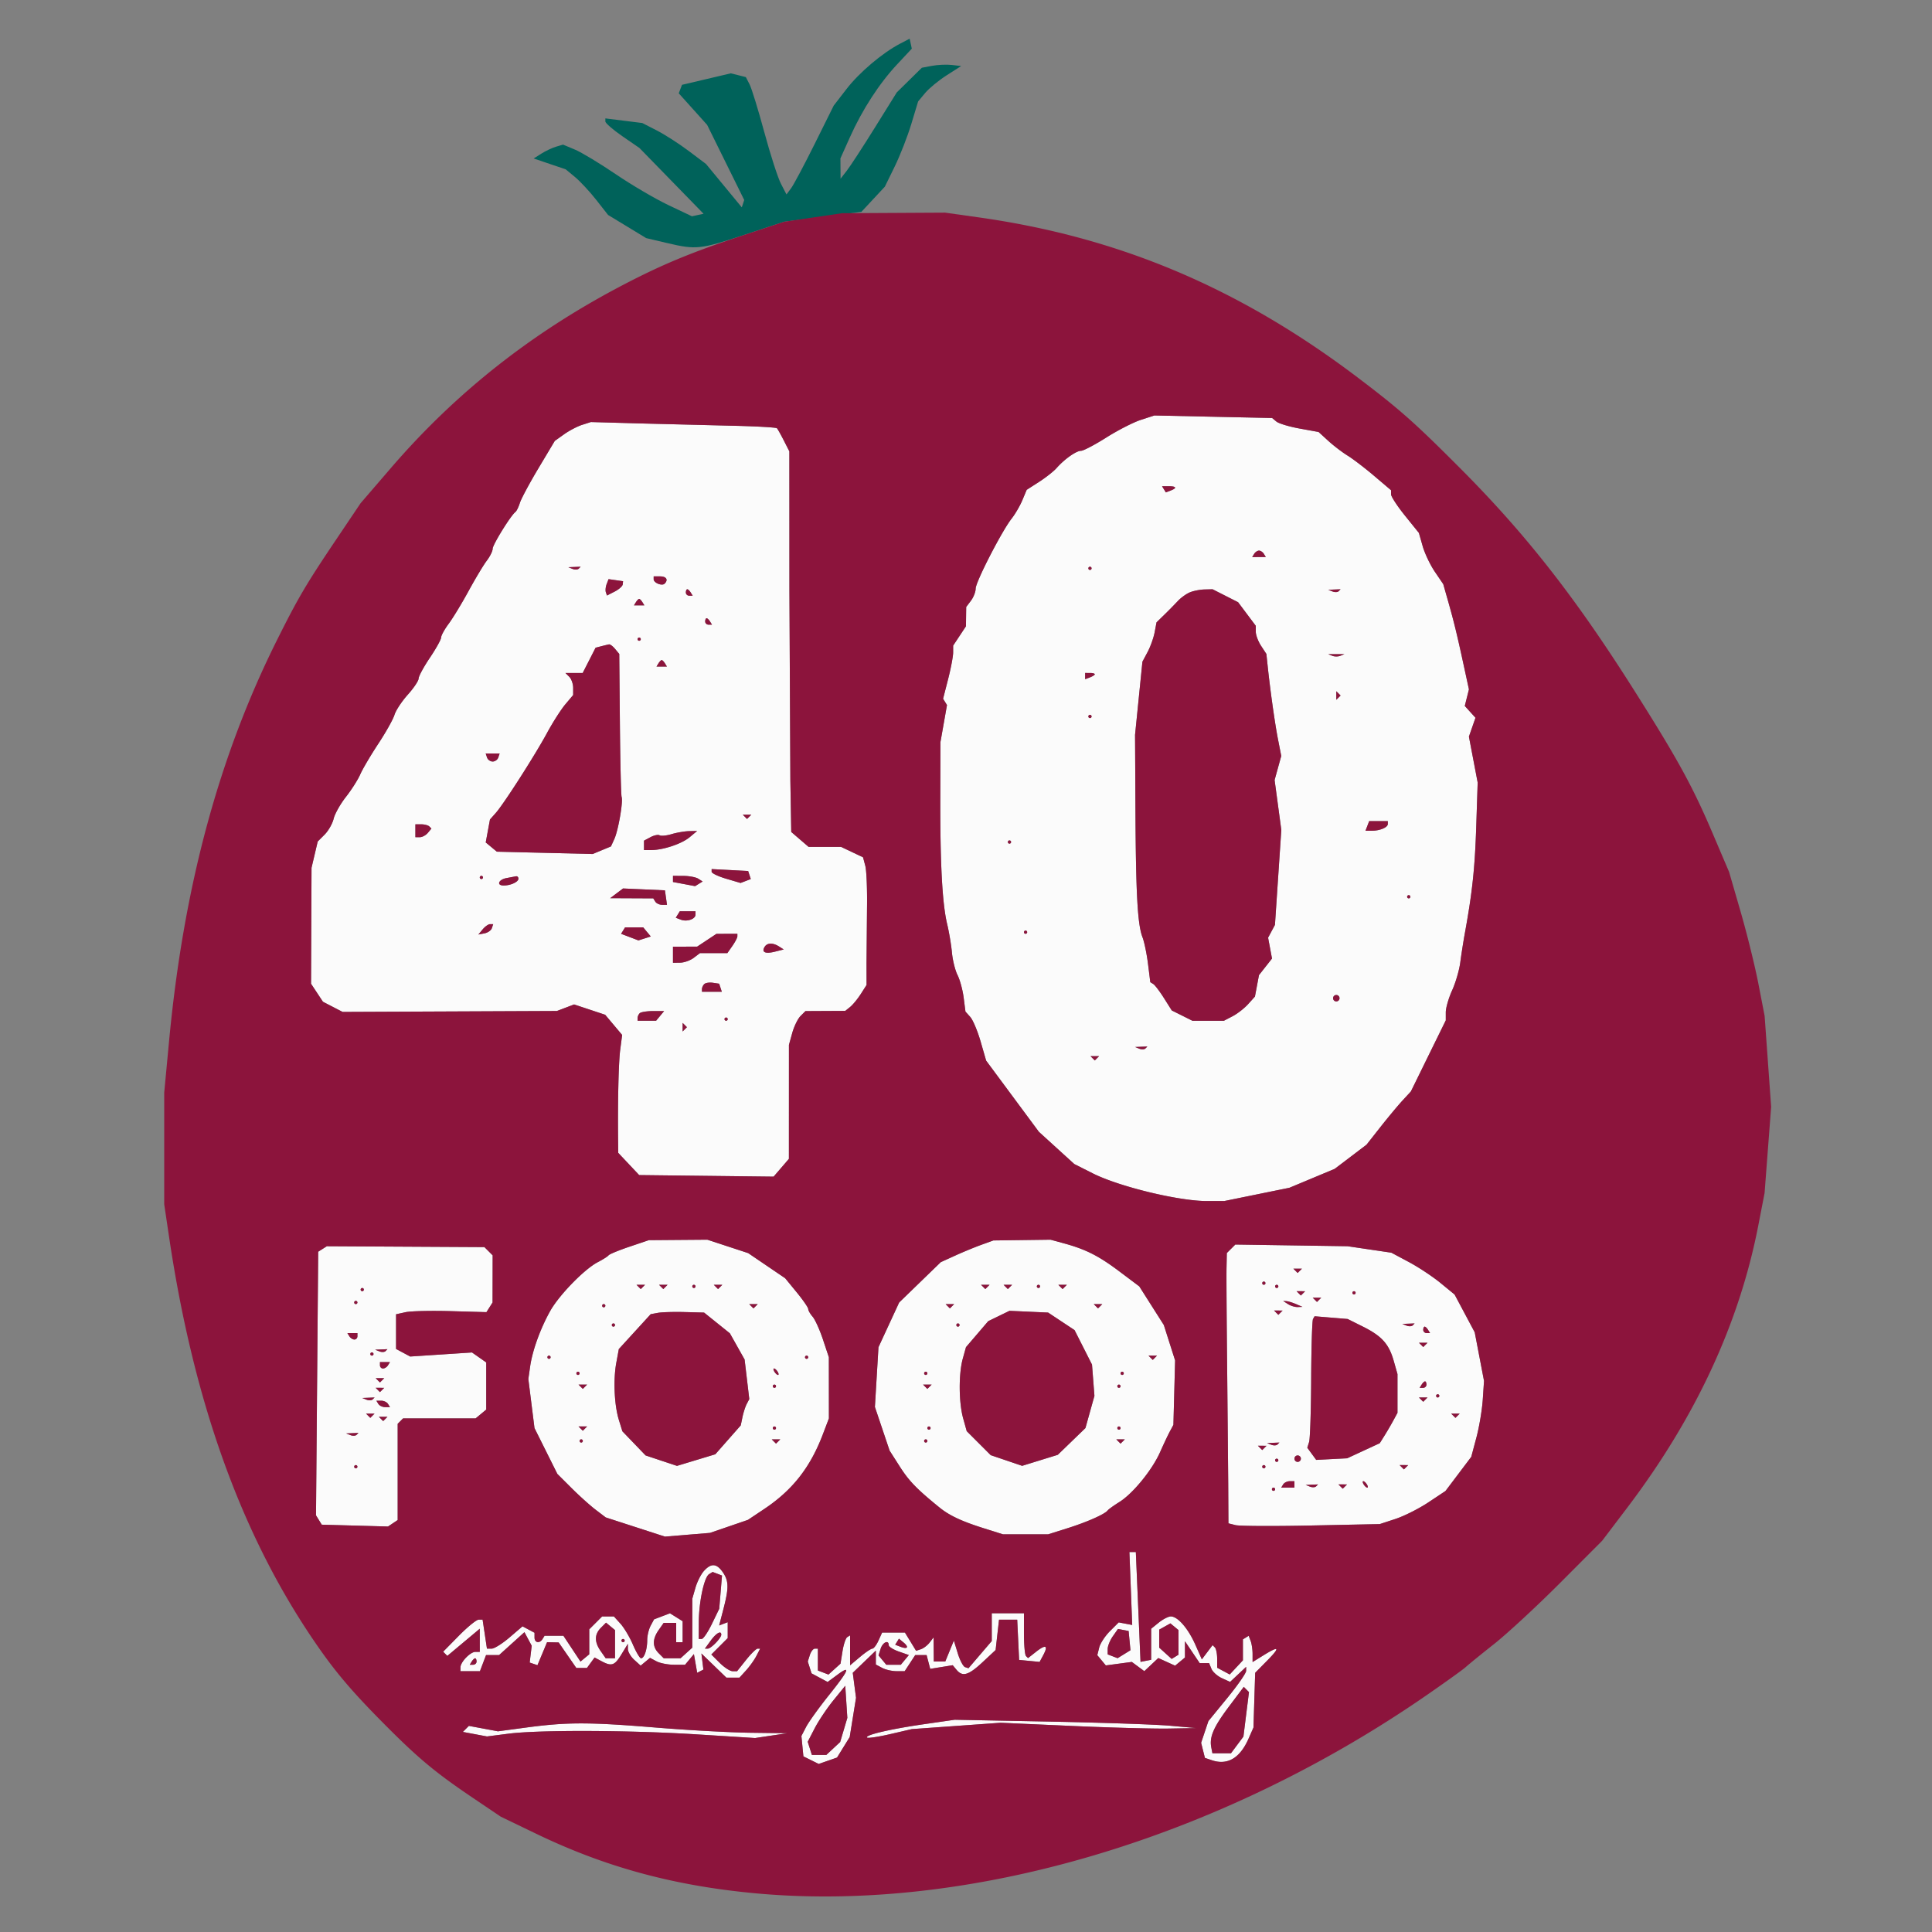 <svg xmlns="http://www.w3.org/2000/svg" width="600" height="600" fill-rule="evenodd" xmlns:v="https://vecta.io/nano"><rect width="100%" height="100%" fill="#808080" stroke="none"/><path d="M279.552 13.549c-5.509 2.874-12.673 8.935-16.66 14.097l-3.974 5.145-5.887 11.855c-3.238 6.52-6.539 12.727-7.335 13.794l-1.448 1.941-1.735-3.356c-.954-1.845-3.268-9.019-5.141-15.94s-3.931-13.61-4.572-14.862l-1.167-2.277-2.334-.586-2.334-.586-7.58 1.786-7.58 1.785-.505 1.316-.505 1.317 4.405 4.899 4.405 4.9 5.762 11.669 5.761 11.669-.379 1.139-.38 1.14-5.556-6.736-5.556-6.736-5.379-4.045c-2.958-2.225-7.411-5.087-9.895-6.36l-4.518-2.315-5.732-.716L188 36.77v.949c0 .522 2.381 2.588 5.291 4.593l5.291 3.644 9.959 10.217L218.5 66.39l-1.806.389-1.807.389-7.345-3.488c-4.04-1.918-11.384-6.231-16.32-9.583s-10.638-6.791-12.672-7.64l-3.697-1.545-2.176.648c-1.198.357-3.249 1.326-4.558 2.153l-2.382 1.505 4.973 1.684 4.973 1.683 2.908 2.411c1.6 1.326 4.561 4.515 6.579 7.086l3.671 4.676 5.917 3.595 5.917 3.594 6.413 1.512c9.092 2.143 10.352 2.011 24.093-2.531l12.319-4.071 12-1.527 12-1.527 3.648-3.915 3.648-3.915 3.053-6.237c1.679-3.43 4.004-9.386 5.167-13.236l2.114-7 2.185-2.623c1.202-1.443 4.21-3.916 6.685-5.496l4.5-2.874-2.908-.335c-1.599-.184-4.347-.065-6.107.265l-3.198.6-3.894 3.832-3.893 3.832-6.782 10.9c-3.73 5.994-7.658 12.024-8.728 13.399l-1.946 2.5-.022-3.157-.022-3.157 2.932-6.535c3.866-8.615 9.116-16.719 14.7-22.688l4.536-4.85-.334-1.551-.334-1.551-2.948 1.538" fill="#00625a"/><path d="M354.297 130.394c-2.311.752-7.138 3.221-10.725 5.487S336.455 140 335.728 140c-1.489 0-5.135 2.571-7.592 5.353-.9 1.02-3.358 2.96-5.462 4.311l-3.827 2.458-1.333 3.189c-.733 1.754-2.238 4.34-3.344 5.746-3.056 3.885-11.17 19.677-11.17 21.741 0 1.001-.661 2.693-1.468 3.761l-1.468 1.941-.039 3-.038 3-1.987 3-1.987 3-.006 2.169c-.004 1.193-.708 4.906-1.565 8.252l-1.558 6.082.605.98.606.979-1.018 5.769-1.019 5.769-.04 17.5c-.046 20.438.626 32.714 2.136 39 .595 2.475 1.26 6.449 1.48 8.831s1.004 5.532 1.745 7 1.594 4.616 1.898 6.997l.554 4.327 1.495 1.673c.822.919 2.267 4.346 3.211 7.614l1.716 5.942 8.194 11.058 8.194 11.058 5.493 5 5.494 5 5.73 2.892c8.167 4.121 26.664 8.608 35.485 8.608h5.343l10.132-2.065 10.133-2.065 7.024-2.934 7.025-2.935 4.942-3.75 4.941-3.751 4.335-5.5c2.384-3.025 5.485-6.746 6.891-8.27l2.556-2.769 5.417-11.039L449 316.883v-2.496c0-1.373.886-4.441 1.968-6.817s2.224-6.29 2.536-8.695.977-6.625 1.477-9.375c2.259-12.435 3.056-19.948 3.475-32.733l.45-13.734-1.359-7.135-1.36-7.136 1.02-2.927 1.02-2.926-1.662-1.837-1.662-1.837.645-2.57.645-2.57-1.689-7.797c-2.047-9.45-2.977-13.254-4.85-19.841l-1.434-5.044-2.613-3.85c-1.437-2.118-3.14-5.699-3.784-7.957l-1.171-4.106-4.326-5.365c-2.379-2.951-4.326-5.933-4.326-6.628v-1.264l-5.25-4.458c-2.887-2.451-6.6-5.287-8.25-6.301s-4.35-3.077-6-4.585l-3-2.741-5.887-1.07c-3.238-.589-6.485-1.566-7.214-2.172l-1.328-1.102-18.285-.393-18.286-.394-4.203 1.367m-173.506 1.541c-1.489.479-4.01 1.797-5.602 2.93l-2.893 2.061-5.056 8.459c-2.781 4.653-5.383 9.507-5.783 10.787s-1.027 2.553-1.394 2.828c-1.433 1.074-7.063 10.173-7.063 11.415 0 .724-.819 2.388-1.82 3.7s-3.537 5.535-5.636 9.385-4.879 8.432-6.18 10.183-2.364 3.681-2.364 4.29-1.575 3.445-3.5 6.303-3.5 5.765-3.5 6.458-1.515 2.949-3.367 5.013-3.707 4.878-4.122 6.253-2.684 5.425-5.042 9-4.876 7.85-5.595 9.5-2.724 4.8-4.454 7-3.443 5.249-3.808 6.775-1.625 3.738-2.802 4.915l-2.139 2.139-.961 4.085-.961 4.086-.076 18-.077 18 1.851 2.801 1.85 2.801 3.051 1.578 3.05 1.577 33.281-.145 33.28-.146 2.668-1.014 2.668-1.015 4.823 1.602 4.823 1.602 2.637 3.134 2.636 3.133-.595 4.546c-.517 3.95-.798 15.971-.661 28.311l.042 3.764 3.25 3.449 3.25 3.449 20.875.242 20.874.243 2.376-2.762 2.375-2.762.006-17.694.005-17.694 1.032-3.716c.568-2.044 1.723-4.407 2.566-5.25l1.534-1.534 6.178-.032 6.179-.032 1.514-1.218c.832-.67 2.322-2.481 3.31-4.024l1.796-2.806-.013-6.694.152-17.194c.091-5.775-.15-11.684-.536-13.131l-.701-2.631-3.412-1.619-3.412-1.619h-5.043-5.043l-2.693-2.316-2.692-2.315-.274-15.935-.294-59.099-.02-43.166-1.697-3.334c-.933-1.834-1.902-3.56-2.152-3.835s-6.606-.632-14.123-.792l-28.667-.718-15-.424-2.709.869m180.682 20.021l.591.957 1.468-.564c2.067-.793 1.824-1.349-.591-1.349h-2.059l.591.956M389.5 172l-.618 1H391h2.118l-.618-1c-.34-.55-1.015-1-1.5-1s-1.16.45-1.5 1m-211.687 4.683c.721.289 1.584.253 1.916-.079l.604-.604-1.916.079-1.917.079 1.313.525M338 176.5a.5.5 0 1 0 1 0 .5.5 0 1 0-1 0m-135 3.393c0 1.124 2.601 2.173 3.402 1.371 1.204-1.203.547-2.264-1.402-2.264h-2v.893m-14.599 1.504c-.324.845-.435 1.989-.245 2.541l.344 1.003 2.388-1.22c1.313-.672 2.438-1.671 2.5-2.221l.112-1-2.254-.32-2.255-.32-.59 1.537M213 184c0 .55.477 1 1.059 1h1.059l-.618-1c-.34-.55-.816-1-1.059-1s-.441.45-.441 1m156.5-.031c-1.1.463-2.773 1.672-3.717 2.686a149.64 149.64 0 0 1-4.165 4.233l-2.447 2.388-.591 3.112c-.325 1.712-1.311 4.462-2.192 6.112l-1.6 3-1.144 11.358-1.144 11.358.125 23.642c.136 25.869.661 35.29 2.186 39.207.549 1.411 1.319 5.129 1.711 8.263l.712 5.698.923.571c.508.314 2.009 2.289 3.334 4.389l2.411 3.818 3.202 1.598 3.203 1.598h4.896 4.896l2.701-1.405c1.485-.773 3.652-2.46 4.816-3.75l2.115-2.345.626-3.331.625-3.331 2.025-2.575 2.025-2.574-.607-3.239-.608-3.239 1.065-1.99 1.065-1.99.987-14.746.988-14.747-1.042-7.745-1.043-7.745 1.034-3.741 1.033-3.742-1.007-5.132c-.968-4.936-2.396-15.07-3.218-22.84l-.392-3.706-1.644-2.508c-.903-1.38-1.643-3.344-1.643-4.366v-1.857l-2.75-3.667-2.75-3.668-3.961-2.011-3.962-2.01-2.538.063c-1.397.035-3.439.443-4.539.906m44.313-.286c.721.289 1.584.253 1.916-.079l.604-.604-1.916.079-1.917.079 1.313.525M197.5 187l-.618 1h1.618 1.618l-.618-1c-.34-.55-.79-1-1-1s-.66.45-1 1m21.5 6c0 .55.477 1 1.059 1h1.059l-.618-1c-.34-.55-.816-1-1.059-1s-.441.45-.441 1m-21 5.5a.5.5 0 1 0 1 0 .5.5 0 1 0-1 0m-11.269 2.193l-1.769.461-2.001 3.923-2.002 3.923h-2.679-2.68l1.2 1.2c.66.66 1.2 2.2 1.2 3.423v2.224l-2.43 2.888c-1.337 1.589-3.879 5.561-5.648 8.827-3.836 7.08-13.475 22.123-15.98 24.938l-1.78 2-.657 3.564-.658 3.564 1.726 1.433 1.727 1.433 14.878.362 14.878.363 2.842-1.177 2.843-1.177 1.048-2.302c1.221-2.679 2.767-11.601 2.264-13.063-.19-.55-.433-10.768-.54-22.707l-.196-21.706-1.281-1.544c-.704-.848-1.563-1.491-1.908-1.427s-1.424.323-2.397.577m227.019 2.969c.688.278 1.813.278 2.5 0l1.25-.504H415h-2.5l1.25.504M204.5 206l-.618 1h1.618 1.618l-.618-1c-.34-.55-.79-1-1-1s-.66.45-1 1m132.5 3.969v.968l1.5-.575c.825-.317 1.5-.753 1.5-.969s-.675-.393-1.5-.393H337v.969M415 216v1.333l.667-.666.666-.667-.666-.667-.667-.666V216m-77 6.5a.5.5 0 1 0 1 0 .5.5 0 1 0-1 0m-186.75 12.75c.229.688 1.017 1.25 1.75 1.25s1.521-.562 1.75-1.25l.417-1.25H153h-2.167l.417 1.25m80.083 18.417l.667.666.667-.666.666-.667H232h-1.333l.666.667m193.305 2.833l-.575 1.5h1.887c2.584 0 5.05-1.029 5.05-2.107V255h-2.893-2.893l-.576 1.5M129 258v2h1.378c.757 0 1.878-.604 2.491-1.342l1.114-1.342-.658-.658c-.362-.362-1.483-.658-2.492-.658H129v2m79.586 1.043c-1.603.48-3.281.645-3.73.368s-1.724-.017-2.835.578L200 261.07v1.465V264l2.25-.006c3.723-.009 9.443-1.922 11.92-3.986l2.33-1.941-2.5.052c-1.375.029-3.811.445-5.414.924M313 261.5a.5.5 0 1 0 1 0 .5.5 0 1 0-1 0m-92 9.232c0 .457 2.023 1.429 4.495 2.159l4.495 1.327 1.588-.61 1.588-.609-.412-1.25-.412-1.249-5.671-.3-5.671-.3v.832m-72 1.768a.5.5 0 1 0 1 0 .5.5 0 1 0-1 0m8.25.206c-2.458.473-3.118 2.294-.832 2.294 2.169 0 4.582-1.11 4.582-2.107 0-.491-.338-.832-.75-.757l-3 .57m51.75.249v.954l3.435.645 3.435.644 1.172-.724 1.172-.724-1.357-.86c-.746-.473-2.82-.866-4.607-.875L209 272v.955m-17.504 4.473l-1.996 1.508 6.691.032 6.691.032.618 1c.34.55 1.298 1 2.129 1h1.51l-.319-2.25-.32-2.25-6.504-.29-6.504-.29-1.996 1.508M437 278.5a.5.5 0 1 0 1 0 .5.5 0 1 0-1 0m-226.504 5.507l-.623 1.007 1.564.6c1.917.736 4.563-.182 4.563-1.583V283h-2.441-2.441l-.622 1.007m-60.592 4.608l-1.34 1.616 1.885-.366c1.037-.201 2.073-.927 2.301-1.615l.417-1.25h-.961c-.529 0-1.564.727-2.302 1.615m43.595.387l-.619 1.002 2.692 1.023 2.692 1.024 1.921-.61 1.92-.609-1.175-1.416-1.175-1.416h-2.818-2.819l-.619 1.002M318 289.5a.5.5 0 1 0 1 0 .5.5 0 1 0-1 0m-98.5 2.5l-3 1.987-3.75.006L209 294v2.5 2.5l2.25-.032c1.238-.017 3.124-.692 4.191-1.5l1.941-1.468h4.252 4.253l1.556-2.223c.856-1.222 1.557-2.572 1.557-3V290l-3.25.007-3.25.006-3 1.987m17.959 2.067c-1.03 1.666.196 2.236 3.192 1.484l2.745-.688-1.448-.916c-1.939-1.227-3.686-1.18-4.489.12m-18.75 11.557c-.39.39-.709 1.084-.709 1.543V308h3.083 3.084l-.412-1.25-.412-1.25-1.962-.292c-1.08-.161-2.282.027-2.672.416M414 310c0 .55.45 1 1 1s1-.45 1-1-.45-1-1-1-1 .45-1 1m-215.333 4.667c-.367.366-.667 1.041-.667 1.5V317h2.878 2.877l1.245-1.5 1.245-1.5h-3.456c-1.901 0-3.756.3-4.122.667M225 316.5a.5.5 0 1 0 1 0 .5.5 0 1 0-1 0m-13 2.5v1.333l.667-.666.666-.667-.666-.667-.667-.666V319m141.813 6.683c.721.289 1.584.253 1.916-.079l.604-.604-1.916.079-1.917.079 1.313.525m-14.48 2.984l.667.666.667-.666.666-.667H340h-1.333l.666.667M195.5 387.169c-3.3 1.114-6.225 2.32-6.5 2.68s-1.773 1.311-3.329 2.114c-4.158 2.145-12.074 10.272-14.828 15.223-3.066 5.511-5.498 12.252-6.205 17.197l-.555 3.882.954 7.618.954 7.617 3.551 7.119 3.551 7.12 4.393 4.38c2.417 2.41 5.797 5.45 7.512 6.756l3.119 2.374 9.192 2.98 9.191 2.979 7-.578 7-.579 5.888-2.02 5.888-2.02 5.112-3.416c8.719-5.827 14.229-12.846 18.13-23.095l1.903-5-.007-9.5-.008-9.5-1.831-5.5c-1.008-3.025-2.449-6.21-3.203-7.079S251 406.974 251 406.524s-1.612-2.785-3.582-5.19l-3.582-4.371-5.744-3.9-5.743-3.901-6.34-2.081L219.67 385l-9.085.071-9.085.072-6 2.026m109.256-.58c-2.059.745-5.734 2.262-8.168 3.371l-4.424 2.015-6.46 6.263-6.46 6.262-3.214 6.947-3.214 6.947-.553 9.273-.553 9.273 2.283 6.78 2.283 6.78 3.192 5c2.852 4.469 5.302 6.989 12.342 12.7 3.039 2.465 6.888 4.267 13.69 6.41l6 1.89h7 7l6-1.89c6.083-1.916 11.589-4.356 12.5-5.538.275-.357 1.911-1.532 3.636-2.61 4.208-2.632 10.175-9.939 12.627-15.462 1.098-2.475 2.481-5.4 3.073-6.5l1.076-2 .264-10 .265-10-1.751-5.5-1.75-5.5-3.812-6-3.811-6-6.159-4.63c-6.464-4.86-10.452-6.879-17.274-8.744L326.268 385l-8.884.117-8.884.116-3.744 1.356m77.565 1.232L381 389.143l-.092 4.678c-.05 2.574.033 15.929.184 29.679l.342 37.294.066 12.293 2.216.557c1.219.306 11.794.357 23.5.113l21.284-.442 4.87-1.596c2.679-.878 7.269-3.188 10.201-5.135l5.33-3.539 4.006-5.305 4.005-5.306 1.592-5.967c.875-3.282 1.766-8.588 1.981-11.792l.39-5.824-1.444-7.548-1.444-7.548-3.127-5.866-3.127-5.867-4.395-3.601c-2.417-1.981-6.835-4.903-9.816-6.494l-5.421-2.893-6.8-1.004-6.801-1.005-17.429-.262-17.429-.263-1.321 1.321m-282.164.06l-1.343.852-.339 40.935-.339 40.934.894 1.449.894 1.449 10.288.283 10.288.284 1.5-1.003 1.5-1.003v-14.944-14.943l.834-.837.833-.837h11.262 11.263l1.654-1.372 1.654-1.373v-7.321-7.321l-2.21-1.548-2.21-1.548-9.598.63-9.599.629-2.191-1.173L123 418.93v-5.386-5.385l2.935-.645c1.615-.354 7.93-.503 14.033-.329l11.097.315.952-1.5.952-1.5.016-7.321.015-7.322-1.279-1.278-1.278-1.279-24.472-.136-24.471-.136-1.343.853m302.176 6.786l.667.666.667-.666.666-.667H403h-1.333l.666.667M392 398.5a.5.5 0 1 0 1 0 .5.5 0 1 0-1 0m-193.667 1.167l.667.666.667-.666.666-.667H199h-1.333l.666.667m7 0l.667.666.667-.666.666-.667H206h-1.333l.666.667M215 399.5a.5.5 0 1 0 1 0 .5.5 0 1 0-1 0m7.333.167l.667.666.667-.666.666-.667H223h-1.333l.666.667m83 0l.667.666.667-.666.666-.667H306h-1.333l.666.667m7 0l.667.666.667-.666.666-.667H313h-1.333l.666.667M322 399.5a.5.5 0 1 0 1 0 .5.5 0 1 0-1 0m7.333.167l.667.666.667-.666.666-.667H330h-1.333l.666.667M396 399.5a.5.5 0 1 0 1 0 .5.5 0 1 0-1 0m-284 1a.5.5 0 1 0 1 0 .5.5 0 1 0-1 0m291.333 1.167l.667.666.667-.666.666-.667H404h-1.333l.666.667M420 401.5a.5.5 0 1 0 1 0 .5.5 0 1 0-1 0m-11.667 2.167l.667.666.667-.666.666-.667H409h-1.333l.666.667M110 404.5a.5.5 0 1 0 1 0 .5.5 0 1 0-1 0m290 .5c.825.533 2.175.945 3 .914l1.5-.055-2-.859c-1.1-.473-2.45-.884-3-.914l-1-.055 1.5.969m-213 .5a.5.5 0 1 0 1 0 .5.5 0 1 0-1 0m46.333.167l.667.666.667-.666.666-.667H234h-1.333l.666.667m61 0l.667.666.667-.666.666-.667H295h-1.333l.666.667m46 0l.667.666.667-.666.666-.667H341h-1.333l.666.667m-136.041 2.052l-2.208.409-4.951 5.417-4.951 5.417-.786 4.269c-.977 5.305-.621 13.154.807 17.769l1.083 3.5 3.607 3.751 3.607 3.751 4.873 1.62 4.873 1.62 5.951-1.802 5.951-1.802 3.949-4.485 3.949-4.486.537-2.584c.296-1.421.893-3.258 1.326-4.083l.788-1.5-.727-6.149-.728-6.148-2.285-4.066-2.286-4.066-4.006-3.22-4.007-3.22-6.079-.161c-3.344-.088-7.073.024-8.287.249m105.908.973l-3.299 1.606-3.454 4.036-3.455 4.035-.99 3.566c-1.313 4.723-1.258 13.602.113 18.542l1.105 3.978 3.73 3.73 3.73 3.73 4.878 1.656 4.879 1.657 5.531-1.711 5.532-1.71 4.294-4.154 4.294-4.153 1.397-5 1.398-5-.377-4.859-.378-4.859-2.709-5.354-2.709-5.354-4.105-2.722-4.105-2.721-6-.272-6-.272-3.3 1.605m86.133-1.025l.667.666.667-.666.666-.667H397h-1.333l.666.667m11.434 1.97c-.27.475-.527 8.865-.571 18.645s-.334 18.578-.643 19.552l-.562 1.771 1.382 1.891 1.383 1.89 4.808-.249 4.808-.248 5.064-2.345 5.064-2.345 1.471-2.35a102.92 102.92 0 0 0 2.75-4.713l1.279-2.365v-6.019-6.02l-1.17-4.116c-1.492-5.248-3.696-7.695-9.579-10.633l-4.72-2.357-5.136-.426-5.137-.426-.491.863M190 411.5a.5.5 0 1 0 1 0 .5.5 0 1 0-1 0m107 0a.5.5 0 1 0 1 0 .5.5 0 1 0-1 0m139.813.183c.721.289 1.584.253 1.916-.079l.604-.604-1.916.079-1.917.079 1.313.525M442 413c0 .55.477 1 1.059 1h1.059l-.618-1c-.34-.55-.816-1-1.059-1s-.441.45-.441 1m-333.5 2c.34.55 1.041 1 1.559 1s.941-.45.941-1v-1h-1.559-1.559l.618 1m332.833 2.667l.667.666.667-.666.666-.667H442h-1.333l.666.667m-323.52 2.016c.721.289 1.584.253 1.916-.079l.604-.604-1.916.079-1.917.079 1.313.525M115 420.5a.5.5 0 1 0 1 0 .5.5 0 1 0-1 0m55 1a.5.5 0 1 0 1 0 .5.5 0 1 0-1 0m80 0a.5.5 0 1 0 1 0 .5.5 0 1 0-1 0m107.333.167l.667.666.667-.666.666-.667H358h-1.333l.666.667M118 424c0 .55.423 1 .941 1s1.219-.45 1.559-1l.618-1h-1.559H118v1m122.5 2c.34.55.843 1 1.118 1s.222-.45-.118-1-.843-1-1.118-1-.222.45.118 1m-61.5.5a.5.5 0 1 0 1 0 .5.5 0 1 0-1 0m108 0a.5.5 0 1 0 1 0 .5.5 0 1 0-1 0m61 0a.5.5 0 1 0 1 0 .5.5 0 1 0-1 0m-230.667 2.167l.667.666.667-.666.666-.667H118h-1.333l.666.667M441.5 430l-.618 1h1.059c.582 0 1.059-.45 1.059-1s-.198-1-.441-1-.719.45-1.059 1m-261.167.667l.667.666.667-.666.666-.667H181h-1.333l.666.667M240 430.5a.5.5 0 1 0 1 0 .5.5 0 1 0-1 0m47.333.167l.667.666.667-.666.666-.667H288h-1.333l.666.667M347 430.5a.5.5 0 1 0 1 0 .5.5 0 1 0-1 0m-229.667 1.167l.667.666.667-.666.666-.667H118h-1.333l.666.667M446 433.5a.5.5 0 1 0 1 0 .5.5 0 1 0-1 0m-332.187 1.183c.721.289 1.584.253 1.916-.079l.604-.604-1.916.079-1.917.079 1.313.525m327.52-.016l.667.666.667-.666.666-.667H442h-1.333l.666.667M117.5 436c.34.55 1.293 1 2.118 1h1.5l-.618-1c-.34-.55-1.293-1-2.118-1h-1.5l.618 1m-3.167 3.667l.667.666.667-.666.666-.667H115h-1.333l.666.667m337 0l.667.666.667-.666.666-.667H452h-1.333l.666.667m-333 1l.667.666.667-.666.666-.667H119h-1.333l.666.667m62 3l.667.666.667-.666.666-.667H181h-1.333l.666.667M240 443.5a.5.5 0 1 0 1 0 .5.5 0 1 0-1 0m48 0a.5.5 0 1 0 1 0 .5.5 0 1 0-1 0m59 0a.5.5 0 1 0 1 0 .5.5 0 1 0-1 0m-238.187 2.183c.721.289 1.584.253 1.916-.079l.604-.604-1.916.079-1.917.079 1.313.525M180 447.5a.5.5 0 1 0 1 0 .5.5 0 1 0-1 0m60.333.167l.667.666.667-.666.666-.667H241h-1.333l.666.667M287 447.5a.5.5 0 1 0 1 0 .5.5 0 1 0-1 0m60.333.167l.667.666.667-.666.666-.667H348h-1.333l.666.667m47.48 1.016c.721.289 1.584.253 1.916-.079l.604-.604-1.916.079-1.917.079 1.313.525m-3.48.984l.667.666.667-.666.666-.667H392h-1.333l.666.667M402 453c0 .55.45 1 1 1s1-.45 1-1-.45-1-1-1-1 .45-1 1m-6 .5a.5.5 0 1 0 1 0 .5.5 0 1 0-1 0m-286 2a.5.5 0 1 0 1 0 .5.5 0 1 0-1 0m282 0a.5.5 0 1 0 1 0 .5.5 0 1 0-1 0m43.333.167l.667.666.667-.666.666-.667H436h-1.333l.666.667M398.5 461l-.618 1h2.059H402v-1-1h-1.441c-.793 0-1.719.45-2.059 1m25 0c.34.55.843 1 1.118 1s.222-.45-.118-1-.843-1-1.118-1-.222.45.118 1m-16.687.683c.721.289 1.584.253 1.916-.079l.604-.604-1.916.079-1.917.079 1.313.525m9.52-.016l.667.666.667-.666.666-.667H417h-1.333l.666.667M395 462.5a.5.5 0 1 0 1 0 .5.5 0 1 0-1 0m-43.818 30.825l.433 11.324-2.095-.4-2.095-.401-2.733 2.733c-1.503 1.503-2.999 3.793-3.324 5.089l-.591 2.356 1.323 1.594 1.322 1.594 4.039-.543 4.039-.542 1.938 1.433 1.938 1.433 2.172-2.04 2.171-2.04 2.611 1.19 2.611 1.189 1.529-1.269 1.53-1.27v-2.525-2.526l2.29 3.398 2.29 3.398h1.46 1.46l.721 1.758c.396.967 1.863 2.279 3.26 2.915l2.539 1.157 2.49-2.339 2.49-2.34v1.258c0 .692-2.637 4.483-5.86 8.425l-5.86 7.166-1.129 3.369-1.13 3.368.589 2.346.589 2.345 2.15.728c4.835 1.635 8.717-.631 11.373-6.636l1.556-3.52.265-8.5.264-8.5 3.698-3.75c4.164-4.221 3.817-4.73-1.137-1.668L389 516.163v-2.5c0-1.375-.272-3.209-.605-4.075l-.605-1.577-.895.554-.895.553v3.252 3.253l-2.048 2.198-2.048 2.198-1.952-1.045L378 517.93v-2.799c0-1.538-.32-3.118-.712-3.509l-.711-.712-1.668 2.211-1.668 2.211-2.02-4.565c-2.227-5.036-5.466-8.767-7.61-8.767-.764 0-2.452.861-3.75 1.913l-2.361 1.912v4.819 4.819l-1.649.322-1.649.323-.729-17.054-.729-17.054h-.998-.998l.434 11.325m-132.557-5.463c-.927 1.024-2.122 3.384-2.655 5.244l-.97 3.381v7.601 7.602l-1.829 1.655-1.828 1.655h-2.6-2.6l-1.572-1.571c-1.991-1.992-1.996-4.377-.014-7.206l1.556-2.223h1.944H210v3 3h1 1v-3.259-3.26l-1.967-1.228-1.967-1.229-2.472.94-2.472.94-1.061 1.982c-.584 1.091-1.061 3.1-1.061 4.466 0 2.923-.924 5.648-1.915 5.648-.385 0-1.523-1.913-2.528-4.25s-2.745-5.262-3.867-6.5l-2.039-2.25h-1.825H187l-2 2-2 2v3.878 3.877l-1.362 1.13-1.362 1.131-2.652-4.008-2.652-4.008h-2.927-2.927l-.618 1c-.925 1.497-2.5 1.205-2.5-.465v-1.465l-1.864-.997-1.864-.998-4.045 3.463c-2.225 1.904-4.71 3.462-5.522 3.462h-1.478l-.675-4.5-.675-4.5h-1.226c-.674 0-3.432 2.24-6.128 4.977l-4.902 4.977.649.65.65.649 5.04-4.219 5.04-4.22v3.593V513h-1.345c-1.601 0-4.655 3.168-4.655 4.829V519h3.025 3.025l.95-2.5.95-2.5h2.022 2.022l3.937-3.557 3.938-3.557 1.13 2.112 1.13 2.111-.315 2.608-.314 2.608 1.208.407 1.207.406 1.492-3.569 1.491-3.569 1.801.038 1.801.038 2.74 3.962 2.741 3.962h1.649 1.65l1.189-1.627 1.189-1.626 2.105 1.126c3.2 1.713 4.095 1.409 6.248-2.123l1.982-3.25.003 1.595c.002.877.896 2.402 1.985 3.388l1.981 1.793 1.455-1.207 1.455-1.208 1.998 1.07c1.099.588 3.548 1.069 5.442 1.069h3.443l1.373-1.656 1.372-1.657.51 2.907.51 2.906.963-.5.964-.5-.309-2.5-.309-2.5 3.877 3.75 3.878 3.75h2.034 2.033l2.05-2.25c1.127-1.237 2.571-3.263 3.209-4.5l1.16-2.25h-.785c-.432 0-2.042 1.575-3.578 3.5l-2.792 3.5h-1.412c-.777 0-2.578-1.166-4.003-2.591l-2.591-2.591 2.546-2.545 2.545-2.546v-2.47-2.471l-1.328.51-1.329.509 1.329-5.12c1.716-6.617 1.674-8.746-.229-11.462s-3.596-2.817-5.818-.361m1.59 1.005c-1.525.943-3.161 8.575-3.191 14.883L217 509h.911c.501 0 1.934-2.113 3.184-4.696l2.273-4.695.427-5.155.428-5.155-1.452-.557-1.452-.557-1.104.682M308 505.32v4.32l-3.616 4.225-3.616 4.224-1.06-.353c-.583-.194-1.604-2.127-2.268-4.295l-1.208-3.941-1.335 3.25-1.335 3.25h-1.781H290l-.032-3.75-.032-3.75-1.218 1.588c-.67.873-1.893 1.813-2.718 2.088l-1.5.5-1.735-2.838-1.736-2.838h-3.536-3.536l-1.139 2.5c-.626 1.375-1.482 2.5-1.902 2.5s-2.147 1.165-3.839 2.589L264 517.178v-4.648-4.648l-.869.537c-.477.295-1.146 2.271-1.484 4.39l-.617 3.854-1.87 1.692-1.871 1.693-1.644-.631-1.645-.631v-3.393V512h-.933c-.513 0-1.218.9-1.567 2l-.635 2 .584 1.84.584 1.84 2.499 1.337 2.498 1.337 2.985-2.207c4.377-3.236 3.668-1.516-2.62 6.353-3.076 3.85-6.25 8.266-7.053 9.814l-1.459 2.813.308 3.164.309 3.163 2.375 1.178 2.375 1.177 2.848-.993 2.848-.993 1.969-3.185 1.968-3.185.982-6.093.981-6.092-.507-3.884-.507-3.884 3.584-3.446 3.584-3.446v2.161 2.161l1.934 1.035c1.064.569 3.079 1.035 4.477 1.035h2.543l1.638-2.5 1.638-2.5h1.768 1.769l.559 2.14.56 2.14 3.495-.567 3.495-.567 1.185 1.427c1.867 2.25 3.713 1.71 8.077-2.36l4.06-3.788.531-4.712.531-4.713h2.822 2.823l.297 6.25.298 6.25 3.184.308 3.183.309 1.148-2.144c1.592-2.976.749-3.361-2.228-1.02l-2.519 1.981-.634-.633c-.349-.349-.634-3.484-.634-6.968V501h-5-5v4.32m-121.394.217c-2.025 2.025-2.041 4.397-.049 7.24l1.556 2.223h1.444H191v-4.378-4.377l-1.394-1.157-1.394-1.157-1.606 1.606m175.133-.411l-1.739.973v2.796 2.795l1.937 1.753 1.937 1.753 1.063-.657 1.063-.657v-3.819-3.818l-1.261-1.046-1.26-1.046-1.74.973m-16.144 3.042c-.877 1.252-1.595 3.029-1.595 3.948v1.67l1.54.591 1.539.591 1.999-1.234 1.998-1.234-.288-2.992-.288-2.992-1.655-.313-1.655-.313-1.595 2.278m-124.892 1.363L218.907 512h.891c1.004 0 4.202-3.295 4.202-4.329 0-1.4-1.567-.516-3.297 1.86M193 509.5a.5.5 0 1 0 1 0 .5.5 0 1 0-1 0m85.595.347l-.584.943 1.638.629c2.21.848 2.727.138.964-1.325l-1.435-1.191-.583.944m-5.11 2.201l-.65 2.048 1.205 1.452 1.205 1.452h2.255 2.255l1.251-1.507 1.251-1.507-3.129-1.091c-1.72-.6-3.128-1.497-3.128-1.993 0-1.736-1.871-.883-2.515 1.146M146.5 516l-.618 1h1.059c.582 0 1.059-.45 1.059-1s-.198-1-.441-1-.719.45-1.059 1m112.351 12.015c-2.006 2.467-4.63 6.379-5.83 8.695l-2.181 4.21.647 2.04.648 2.04h2.244 2.244l2.149-2.002 2.149-2.002 1.113-3.748 1.114-3.748-.324-4.985-.324-4.984-3.649 4.484m122.774 2.03c-4.745 6.312-6.073 9.39-5.45 12.626l.352 1.829h2.879 2.878l1.935-2.592 1.936-2.592.862-6.908.862-6.908-.805-.816-.806-.816-4.643 6.177m-94.805 5.437c-10.491 1.521-18.309 3.363-17.539 4.133.266.266 3.501-.217 7.19-1.072l6.706-1.555 13.782-.985 13.782-.985 21.88.978c12.033.538 25.704.909 30.379.825l8.5-.152-8-.719c-4.4-.396-21.275-.979-37.5-1.295l-29.5-.575-9.68 1.402m-123.249.998l-8.929 1.195-4.515-.844-4.515-.843-.936.936-.937.937 3.749.703 3.749.703 6.632-.851c9.439-1.212 37.568-1.108 58.631.215l18 1.131 5-.748 5-.747-11.5-.147c-6.325-.081-19.6-.813-29.5-1.627-20.556-1.69-27.379-1.692-39.929-.013" fill="#fbfbfb"/><path d="M252.5 67.543l-9 1.328-13.5 4.467c-15.326 5.071-24.183 8.738-36.166 14.974-28.425 14.791-52.159 33.483-72.471 57.074l-9.373 10.886-7.81 11.614c-9.148 13.604-11.628 17.824-18.157 30.901C67.886 235.111 57 275.58 52.498 323.411L51 339.321v17.346 17.346l1.525 10.244c7.72 51.839 22.805 93.385 46.079 126.913 5.913 8.519 10.979 14.439 20.88 24.405 10.463 10.531 15.787 14.956 27.516 22.866l8.5 5.733 11 5.305c21.507 10.371 42.697 16.134 68 18.494 66.21 6.174 143.885-16.763 208.718-61.633 5.894-4.08 11.294-7.963 12-8.629s4.657-3.881 8.782-7.145 13.364-11.814 20.532-19l13.031-13.066 7.755-10.222c21.253-28.014 34.856-57.312 40.753-87.778l1.936-10 1.019-13.381 1.019-13.382-1.013-14.118-1.012-14.119-1.937-10c-1.066-5.5-3.549-15.559-5.517-22.354l-3.58-12.354-5.107-11.981c-6.311-14.802-10.975-23.282-24.85-45.174-18.009-28.414-33.326-47.926-53.521-68.18-14.16-14.202-18.765-18.284-31.624-28.035C385.086 89.518 347.663 73.675 304 67.517l-10.5-1.48-16 .089-16 .089-9 1.328m101.797 62.851c-2.311.752-7.138 3.221-10.725 5.487S336.455 140 335.728 140c-1.489 0-5.135 2.571-7.592 5.353-.9 1.02-3.358 2.96-5.462 4.311l-3.827 2.458-1.333 3.189c-.733 1.754-2.238 4.34-3.344 5.746-3.056 3.885-11.17 19.677-11.17 21.741 0 1.001-.661 2.693-1.468 3.761l-1.468 1.941-.039 3-.038 3-1.987 3-1.987 3-.006 2.169c-.004 1.193-.708 4.906-1.565 8.252l-1.558 6.082.605.98.606.979-1.018 5.769-1.019 5.769-.04 17.5c-.046 20.438.626 32.714 2.136 39 .595 2.475 1.26 6.449 1.48 8.831s1.004 5.532 1.745 7 1.594 4.616 1.898 6.997l.554 4.327 1.495 1.673c.822.919 2.267 4.346 3.211 7.614l1.716 5.942 8.194 11.058 8.194 11.058 5.493 5 5.494 5 5.73 2.892c8.167 4.121 26.664 8.608 35.485 8.608h5.343l10.132-2.065 10.133-2.065 7.024-2.934 7.025-2.935 4.942-3.75 4.941-3.751 4.335-5.5c2.384-3.025 5.485-6.746 6.891-8.27l2.556-2.769 5.417-11.039L449 316.883v-2.496c0-1.373.886-4.441 1.968-6.817s2.224-6.29 2.536-8.695.977-6.625 1.477-9.375c2.259-12.435 3.056-19.948 3.475-32.733l.45-13.734-1.359-7.135-1.36-7.136 1.02-2.927 1.02-2.926-1.662-1.837-1.662-1.837.645-2.57.645-2.57-1.689-7.797c-2.047-9.45-2.977-13.254-4.85-19.841l-1.434-5.044-2.613-3.85c-1.437-2.118-3.14-5.699-3.784-7.957l-1.171-4.106-4.326-5.365c-2.379-2.951-4.326-5.933-4.326-6.628v-1.264l-5.25-4.458c-2.887-2.451-6.6-5.287-8.25-6.301s-4.35-3.077-6-4.585l-3-2.741-5.887-1.07c-3.238-.589-6.485-1.566-7.214-2.172l-1.328-1.102-18.285-.393-18.286-.394-4.203 1.367m-173.506 1.541c-1.489.479-4.01 1.797-5.602 2.93l-2.893 2.061-5.056 8.459c-2.781 4.653-5.383 9.507-5.783 10.787s-1.027 2.553-1.394 2.828c-1.433 1.074-7.063 10.173-7.063 11.415 0 .724-.819 2.388-1.82 3.7s-3.537 5.535-5.636 9.385-4.879 8.432-6.18 10.183-2.364 3.681-2.364 4.29-1.575 3.445-3.5 6.303-3.5 5.765-3.5 6.458-1.515 2.949-3.367 5.013-3.707 4.878-4.122 6.253-2.684 5.425-5.042 9-4.876 7.85-5.595 9.5-2.724 4.8-4.454 7-3.443 5.249-3.808 6.775-1.625 3.738-2.802 4.915l-2.139 2.139-.961 4.085-.961 4.086-.076 18-.077 18 1.851 2.801 1.85 2.801 3.051 1.578 3.05 1.577 33.281-.145 33.28-.146 2.668-1.014 2.668-1.015 4.823 1.602 4.823 1.602 2.637 3.134 2.636 3.133-.595 4.546c-.517 3.95-.798 15.971-.661 28.311l.042 3.764 3.25 3.449 3.25 3.449 20.875.242 20.874.243 2.376-2.762 2.375-2.762.006-17.694.005-17.694 1.032-3.716c.568-2.044 1.723-4.407 2.566-5.25l1.534-1.534 6.178-.032 6.179-.032 1.514-1.218c.832-.67 2.322-2.481 3.31-4.024l1.796-2.806-.013-6.694.152-17.194c.091-5.775-.15-11.684-.536-13.131l-.701-2.631-3.412-1.619-3.412-1.619h-5.043-5.043l-2.693-2.316-2.692-2.315-.274-15.935-.294-59.099-.02-43.166-1.697-3.334c-.933-1.834-1.902-3.56-2.152-3.835s-6.606-.632-14.123-.792l-28.667-.718-15-.424-2.709.869m180.682 20.021l.591.957 1.468-.564c2.067-.793 1.824-1.349-.591-1.349h-2.059l.591.956M389.5 172l-.618 1H391h2.118l-.618-1c-.34-.55-1.015-1-1.5-1s-1.16.45-1.5 1m-211.687 4.683c.721.289 1.584.253 1.916-.079l.604-.604-1.916.079-1.917.079 1.313.525M338 176.5a.5.5 0 1 0 1 0 .5.5 0 1 0-1 0m-135 3.393c0 1.124 2.601 2.173 3.402 1.371 1.204-1.203.547-2.264-1.402-2.264h-2v.893m-14.599 1.504c-.324.845-.435 1.989-.245 2.541l.344 1.003 2.388-1.22c1.313-.672 2.438-1.671 2.5-2.221l.112-1-2.254-.32-2.255-.32-.59 1.537M213 184c0 .55.477 1 1.059 1h1.059l-.618-1c-.34-.55-.816-1-1.059-1s-.441.45-.441 1m156.5-.031c-1.1.463-2.773 1.672-3.717 2.686a149.64 149.64 0 0 1-4.165 4.233l-2.447 2.388-.591 3.112c-.325 1.712-1.311 4.462-2.192 6.112l-1.6 3-1.144 11.358-1.144 11.358.125 23.642c.136 25.869.661 35.29 2.186 39.207.549 1.411 1.319 5.129 1.711 8.263l.712 5.698.923.571c.508.314 2.009 2.289 3.334 4.389l2.411 3.818 3.202 1.598 3.203 1.598h4.896 4.896l2.701-1.405c1.485-.773 3.652-2.46 4.816-3.75l2.115-2.345.626-3.331.625-3.331 2.025-2.575 2.025-2.574-.607-3.239-.608-3.239 1.065-1.99 1.065-1.99.987-14.746.988-14.747-1.042-7.745-1.043-7.745 1.034-3.741 1.033-3.742-1.007-5.132c-.968-4.936-2.396-15.07-3.218-22.84l-.392-3.706-1.644-2.508c-.903-1.38-1.643-3.344-1.643-4.366v-1.857l-2.75-3.667-2.75-3.668-3.961-2.011-3.962-2.01-2.538.063c-1.397.035-3.439.443-4.539.906m44.313-.286c.721.289 1.584.253 1.916-.079l.604-.604-1.916.079-1.917.079 1.313.525M197.5 187l-.618 1h1.618 1.618l-.618-1c-.34-.55-.79-1-1-1s-.66.45-1 1m21.5 6c0 .55.477 1 1.059 1h1.059l-.618-1c-.34-.55-.816-1-1.059-1s-.441.45-.441 1m-21 5.5a.5.5 0 1 0 1 0 .5.5 0 1 0-1 0m-11.269 2.193l-1.769.461-2.001 3.923-2.002 3.923h-2.679-2.68l1.2 1.2c.66.66 1.2 2.2 1.2 3.423v2.224l-2.43 2.888c-1.337 1.589-3.879 5.561-5.648 8.827-3.836 7.08-13.475 22.123-15.98 24.938l-1.78 2-.657 3.564-.658 3.564 1.726 1.433 1.727 1.433 14.878.362 14.878.363 2.842-1.177 2.843-1.177 1.048-2.302c1.221-2.679 2.767-11.601 2.264-13.063-.19-.55-.433-10.768-.54-22.707l-.196-21.706-1.281-1.544c-.704-.848-1.563-1.491-1.908-1.427s-1.424.323-2.397.577m227.019 2.969c.688.278 1.813.278 2.5 0l1.25-.504H415h-2.5l1.25.504M204.5 206l-.618 1h1.618 1.618l-.618-1c-.34-.55-.79-1-1-1s-.66.45-1 1m132.5 3.969v.968l1.5-.575c.825-.317 1.5-.753 1.5-.969s-.675-.393-1.5-.393H337v.969M415 216v1.333l.667-.666.666-.667-.666-.667-.667-.666V216m-77 6.5a.5.5 0 1 0 1 0 .5.5 0 1 0-1 0m-186.75 12.75c.229.688 1.017 1.25 1.75 1.25s1.521-.562 1.75-1.25l.417-1.25H153h-2.167l.417 1.25m80.083 18.417l.667.666.667-.666.666-.667H232h-1.333l.666.667m193.305 2.833l-.575 1.5h1.887c2.584 0 5.05-1.029 5.05-2.107V255h-2.893-2.893l-.576 1.5M129 258v2h1.378c.757 0 1.878-.604 2.491-1.342l1.114-1.342-.658-.658c-.362-.362-1.483-.658-2.492-.658H129v2m79.586 1.043c-1.603.48-3.281.645-3.73.368s-1.724-.017-2.835.578L200 261.07v1.465V264l2.25-.006c3.723-.009 9.443-1.922 11.92-3.986l2.33-1.941-2.5.052c-1.375.029-3.811.445-5.414.924M313 261.5a.5.5 0 1 0 1 0 .5.5 0 1 0-1 0m-92 9.232c0 .457 2.023 1.429 4.495 2.159l4.495 1.327 1.588-.61 1.588-.609-.412-1.25-.412-1.249-5.671-.3-5.671-.3v.832m-72 1.768a.5.5 0 1 0 1 0 .5.5 0 1 0-1 0m8.25.206c-2.458.473-3.118 2.294-.832 2.294 2.169 0 4.582-1.11 4.582-2.107 0-.491-.338-.832-.75-.757l-3 .57m51.75.249v.954l3.435.645 3.435.644 1.172-.724 1.172-.724-1.357-.86c-.746-.473-2.82-.866-4.607-.875L209 272v.955m-17.504 4.473l-1.996 1.508 6.691.032 6.691.032.618 1c.34.55 1.298 1 2.129 1h1.51l-.319-2.25-.32-2.25-6.504-.29-6.504-.29-1.996 1.508M437 278.5a.5.5 0 1 0 1 0 .5.5 0 1 0-1 0m-226.504 5.507l-.623 1.007 1.564.6c1.917.736 4.563-.182 4.563-1.583V283h-2.441-2.441l-.622 1.007m-60.592 4.608l-1.34 1.616 1.885-.366c1.037-.201 2.073-.927 2.301-1.615l.417-1.25h-.961c-.529 0-1.564.727-2.302 1.615m43.595.387l-.619 1.002 2.692 1.023 2.692 1.024 1.921-.61 1.92-.609-1.175-1.416-1.175-1.416h-2.818-2.819l-.619 1.002M318 289.5a.5.5 0 1 0 1 0 .5.5 0 1 0-1 0m-98.5 2.5l-3 1.987-3.75.006L209 294v2.5 2.5l2.25-.032c1.238-.017 3.124-.692 4.191-1.5l1.941-1.468h4.252 4.253l1.556-2.223c.856-1.222 1.557-2.572 1.557-3V290l-3.25.007-3.25.006-3 1.987m17.959 2.067c-1.03 1.666.196 2.236 3.192 1.484l2.745-.688-1.448-.916c-1.939-1.227-3.686-1.18-4.489.12m-18.75 11.557c-.39.39-.709 1.084-.709 1.543V308h3.083 3.084l-.412-1.25-.412-1.25-1.962-.292c-1.08-.161-2.282.027-2.672.416M414 310c0 .55.45 1 1 1s1-.45 1-1-.45-1-1-1-1 .45-1 1m-215.333 4.667c-.367.366-.667 1.041-.667 1.5V317h2.878 2.877l1.245-1.5 1.245-1.5h-3.456c-1.901 0-3.756.3-4.122.667M225 316.5a.5.5 0 1 0 1 0 .5.5 0 1 0-1 0m-13 2.5v1.333l.667-.666.666-.667-.666-.667-.667-.666V319m141.813 6.683c.721.289 1.584.253 1.916-.079l.604-.604-1.916.079-1.917.079 1.313.525m-14.48 2.984l.667.666.667-.666.666-.667H340h-1.333l.666.667M195.5 387.169c-3.3 1.114-6.225 2.32-6.5 2.68s-1.773 1.311-3.329 2.114c-4.158 2.145-12.074 10.272-14.828 15.223-3.066 5.511-5.498 12.252-6.205 17.197l-.555 3.882.954 7.618.954 7.617 3.551 7.119 3.551 7.12 4.393 4.38c2.417 2.41 5.797 5.45 7.512 6.756l3.119 2.374 9.192 2.98 9.191 2.979 7-.578 7-.579 5.888-2.02 5.888-2.02 5.112-3.416c8.719-5.827 14.229-12.846 18.13-23.095l1.903-5-.007-9.5-.008-9.5-1.831-5.5c-1.008-3.025-2.449-6.21-3.203-7.079S251 406.974 251 406.524s-1.612-2.785-3.582-5.19l-3.582-4.371-5.744-3.9-5.743-3.901-6.34-2.081L219.67 385l-9.085.071-9.085.072-6 2.026m109.256-.58c-2.059.745-5.734 2.262-8.168 3.371l-4.424 2.015-6.46 6.263-6.46 6.262-3.214 6.947-3.214 6.947-.553 9.273-.553 9.273 2.283 6.78 2.283 6.78 3.192 5c2.852 4.469 5.302 6.989 12.342 12.7 3.039 2.465 6.888 4.267 13.69 6.41l6 1.89h7 7l6-1.89c6.083-1.916 11.589-4.356 12.5-5.538.275-.357 1.911-1.532 3.636-2.61 4.208-2.632 10.175-9.939 12.627-15.462 1.098-2.475 2.481-5.4 3.073-6.5l1.076-2 .264-10 .265-10-1.751-5.5-1.75-5.5-3.812-6-3.811-6-6.159-4.63c-6.464-4.86-10.452-6.879-17.274-8.744L326.268 385l-8.884.117-8.884.116-3.744 1.356m77.565 1.232L381 389.143l-.092 4.678c-.05 2.574.033 15.929.184 29.679l.342 37.294.066 12.293 2.216.557c1.219.306 11.794.357 23.5.113l21.284-.442 4.87-1.596c2.679-.878 7.269-3.188 10.201-5.135l5.33-3.539 4.006-5.305 4.005-5.306 1.592-5.967c.875-3.282 1.766-8.588 1.981-11.792l.39-5.824-1.444-7.548-1.444-7.548-3.127-5.866-3.127-5.867-4.395-3.601c-2.417-1.981-6.835-4.903-9.816-6.494l-5.421-2.893-6.8-1.004-6.801-1.005-17.429-.262-17.429-.263-1.321 1.321m-282.164.06l-1.343.852-.339 40.935-.339 40.934.894 1.449.894 1.449 10.288.283 10.288.284 1.5-1.003 1.5-1.003v-14.944-14.943l.834-.837.833-.837h11.262 11.263l1.654-1.372 1.654-1.373v-7.321-7.321l-2.21-1.548-2.21-1.548-9.598.63-9.599.629-2.191-1.173L123 418.93v-5.386-5.385l2.935-.645c1.615-.354 7.93-.503 14.033-.329l11.097.315.952-1.5.952-1.5.016-7.321.015-7.322-1.279-1.278-1.278-1.279-24.472-.136-24.471-.136-1.343.853m302.176 6.786l.667.666.667-.666.666-.667H403h-1.333l.666.667M392 398.5a.5.5 0 1 0 1 0 .5.5 0 1 0-1 0m-193.667 1.167l.667.666.667-.666.666-.667H199h-1.333l.666.667m7 0l.667.666.667-.666.666-.667H206h-1.333l.666.667M215 399.5a.5.5 0 1 0 1 0 .5.5 0 1 0-1 0m7.333.167l.667.666.667-.666.666-.667H223h-1.333l.666.667m83 0l.667.666.667-.666.666-.667H306h-1.333l.666.667m7 0l.667.666.667-.666.666-.667H313h-1.333l.666.667M322 399.5a.5.5 0 1 0 1 0 .5.5 0 1 0-1 0m7.333.167l.667.666.667-.666.666-.667H330h-1.333l.666.667M396 399.5a.5.5 0 1 0 1 0 .5.5 0 1 0-1 0m-284 1a.5.5 0 1 0 1 0 .5.5 0 1 0-1 0m291.333 1.167l.667.666.667-.666.666-.667H404h-1.333l.666.667M420 401.5a.5.5 0 1 0 1 0 .5.5 0 1 0-1 0m-11.667 2.167l.667.666.667-.666.666-.667H409h-1.333l.666.667M110 404.5a.5.5 0 1 0 1 0 .5.5 0 1 0-1 0m290 .5c.825.533 2.175.945 3 .914l1.5-.055-2-.859c-1.1-.473-2.45-.884-3-.914l-1-.055 1.5.969m-213 .5a.5.5 0 1 0 1 0 .5.5 0 1 0-1 0m46.333.167l.667.666.667-.666.666-.667H234h-1.333l.666.667m61 0l.667.666.667-.666.666-.667H295h-1.333l.666.667m46 0l.667.666.667-.666.666-.667H341h-1.333l.666.667m-136.041 2.052l-2.208.409-4.951 5.417-4.951 5.417-.786 4.269c-.977 5.305-.621 13.154.807 17.769l1.083 3.5 3.607 3.751 3.607 3.751 4.873 1.62 4.873 1.62 5.951-1.802 5.951-1.802 3.949-4.485 3.949-4.486.537-2.584c.296-1.421.893-3.258 1.326-4.083l.788-1.5-.727-6.149-.728-6.148-2.285-4.066-2.286-4.066-4.006-3.22-4.007-3.22-6.079-.161c-3.344-.088-7.073.024-8.287.249m105.908.973l-3.299 1.606-3.454 4.036-3.455 4.035-.99 3.566c-1.313 4.723-1.258 13.602.113 18.542l1.105 3.978 3.73 3.73 3.73 3.73 4.878 1.656 4.879 1.657 5.531-1.711 5.532-1.71 4.294-4.154 4.294-4.153 1.397-5 1.398-5-.377-4.859-.378-4.859-2.709-5.354-2.709-5.354-4.105-2.722-4.105-2.721-6-.272-6-.272-3.3 1.605m86.133-1.025l.667.666.667-.666.666-.667H397h-1.333l.666.667m11.434 1.97c-.27.475-.527 8.865-.571 18.645s-.334 18.578-.643 19.552l-.562 1.771 1.382 1.891 1.383 1.89 4.808-.249 4.808-.248 5.064-2.345 5.064-2.345 1.471-2.35a102.92 102.92 0 0 0 2.75-4.713l1.279-2.365v-6.019-6.02l-1.17-4.116c-1.492-5.248-3.696-7.695-9.579-10.633l-4.72-2.357-5.136-.426-5.137-.426-.491.863M190 411.5a.5.5 0 1 0 1 0 .5.5 0 1 0-1 0m107 0a.5.5 0 1 0 1 0 .5.5 0 1 0-1 0m139.813.183c.721.289 1.584.253 1.916-.079l.604-.604-1.916.079-1.917.079 1.313.525M442 413c0 .55.477 1 1.059 1h1.059l-.618-1c-.34-.55-.816-1-1.059-1s-.441.45-.441 1m-333.5 2c.34.55 1.041 1 1.559 1s.941-.45.941-1v-1h-1.559-1.559l.618 1m332.833 2.667l.667.666.667-.666.666-.667H442h-1.333l.666.667m-323.52 2.016c.721.289 1.584.253 1.916-.079l.604-.604-1.916.079-1.917.079 1.313.525M115 420.5a.5.5 0 1 0 1 0 .5.5 0 1 0-1 0m55 1a.5.5 0 1 0 1 0 .5.5 0 1 0-1 0m80 0a.5.5 0 1 0 1 0 .5.5 0 1 0-1 0m107.333.167l.667.666.667-.666.666-.667H358h-1.333l.666.667M118 424c0 .55.423 1 .941 1s1.219-.45 1.559-1l.618-1h-1.559H118v1m122.5 2c.34.55.843 1 1.118 1s.222-.45-.118-1-.843-1-1.118-1-.222.45.118 1m-61.5.5a.5.5 0 1 0 1 0 .5.5 0 1 0-1 0m108 0a.5.5 0 1 0 1 0 .5.5 0 1 0-1 0m61 0a.5.5 0 1 0 1 0 .5.5 0 1 0-1 0m-230.667 2.167l.667.666.667-.666.666-.667H118h-1.333l.666.667M441.5 430l-.618 1h1.059c.582 0 1.059-.45 1.059-1s-.198-1-.441-1-.719.45-1.059 1m-261.167.667l.667.666.667-.666.666-.667H181h-1.333l.666.667M240 430.5a.5.5 0 1 0 1 0 .5.5 0 1 0-1 0m47.333.167l.667.666.667-.666.666-.667H288h-1.333l.666.667M347 430.5a.5.5 0 1 0 1 0 .5.5 0 1 0-1 0m-229.667 1.167l.667.666.667-.666.666-.667H118h-1.333l.666.667M446 433.5a.5.5 0 1 0 1 0 .5.5 0 1 0-1 0m-332.187 1.183c.721.289 1.584.253 1.916-.079l.604-.604-1.916.079-1.917.079 1.313.525m327.52-.016l.667.666.667-.666.666-.667H442h-1.333l.666.667M117.5 436c.34.55 1.293 1 2.118 1h1.5l-.618-1c-.34-.55-1.293-1-2.118-1h-1.5l.618 1m-3.167 3.667l.667.666.667-.666.666-.667H115h-1.333l.666.667m337 0l.667.666.667-.666.666-.667H452h-1.333l.666.667m-333 1l.667.666.667-.666.666-.667H119h-1.333l.666.667m62 3l.667.666.667-.666.666-.667H181h-1.333l.666.667M240 443.5a.5.5 0 1 0 1 0 .5.5 0 1 0-1 0m48 0a.5.5 0 1 0 1 0 .5.5 0 1 0-1 0m59 0a.5.5 0 1 0 1 0 .5.5 0 1 0-1 0m-238.187 2.183c.721.289 1.584.253 1.916-.079l.604-.604-1.916.079-1.917.079 1.313.525M180 447.5a.5.5 0 1 0 1 0 .5.5 0 1 0-1 0m60.333.167l.667.666.667-.666.666-.667H241h-1.333l.666.667M287 447.5a.5.5 0 1 0 1 0 .5.5 0 1 0-1 0m60.333.167l.667.666.667-.666.666-.667H348h-1.333l.666.667m47.48 1.016c.721.289 1.584.253 1.916-.079l.604-.604-1.916.079-1.917.079 1.313.525m-3.48.984l.667.666.667-.666.666-.667H392h-1.333l.666.667M402 453c0 .55.45 1 1 1s1-.45 1-1-.45-1-1-1-1 .45-1 1m-6 .5a.5.5 0 1 0 1 0 .5.5 0 1 0-1 0m-286 2a.5.5 0 1 0 1 0 .5.5 0 1 0-1 0m282 0a.5.5 0 1 0 1 0 .5.5 0 1 0-1 0m43.333.167l.667.666.667-.666.666-.667H436h-1.333l.666.667M398.5 461l-.618 1h2.059H402v-1-1h-1.441c-.793 0-1.719.45-2.059 1m25 0c.34.55.843 1 1.118 1s.222-.45-.118-1-.843-1-1.118-1-.222.45.118 1m-16.687.683c.721.289 1.584.253 1.916-.079l.604-.604-1.916.079-1.917.079 1.313.525m9.52-.016l.667.666.667-.666.666-.667H417h-1.333l.666.667M395 462.5a.5.5 0 1 0 1 0 .5.5 0 1 0-1 0m-43.818 30.825l.433 11.324-2.095-.4-2.095-.401-2.733 2.733c-1.503 1.503-2.999 3.793-3.324 5.089l-.591 2.356 1.323 1.594 1.322 1.594 4.039-.543 4.039-.542 1.938 1.433 1.938 1.433 2.172-2.04 2.171-2.04 2.611 1.19 2.611 1.189 1.529-1.269 1.53-1.27v-2.525-2.526l2.29 3.398 2.29 3.398h1.46 1.46l.721 1.758c.396.967 1.863 2.279 3.26 2.915l2.539 1.157 2.49-2.339 2.49-2.34v1.258c0 .692-2.637 4.483-5.86 8.425l-5.86 7.166-1.129 3.369-1.13 3.368.589 2.346.589 2.345 2.15.728c4.835 1.635 8.717-.631 11.373-6.636l1.556-3.52.265-8.5.264-8.5 3.698-3.75c4.164-4.221 3.817-4.73-1.137-1.668L389 516.163v-2.5c0-1.375-.272-3.209-.605-4.075l-.605-1.577-.895.554-.895.553v3.252 3.253l-2.048 2.198-2.048 2.198-1.952-1.045L378 517.93v-2.799c0-1.538-.32-3.118-.712-3.509l-.711-.712-1.668 2.211-1.668 2.211-2.02-4.565c-2.227-5.036-5.466-8.767-7.61-8.767-.764 0-2.452.861-3.75 1.913l-2.361 1.912v4.819 4.819l-1.649.322-1.649.323-.729-17.054-.729-17.054h-.998-.998l.434 11.325m-132.557-5.463c-.927 1.024-2.122 3.384-2.655 5.244l-.97 3.381v7.601 7.602l-1.829 1.655-1.828 1.655h-2.6-2.6l-1.572-1.571c-1.991-1.992-1.996-4.377-.014-7.206l1.556-2.223h1.944H210v3 3h1 1v-3.259-3.26l-1.967-1.228-1.967-1.229-2.472.94-2.472.94-1.061 1.982c-.584 1.091-1.061 3.1-1.061 4.466 0 2.923-.924 5.648-1.915 5.648-.385 0-1.523-1.913-2.528-4.25s-2.745-5.262-3.867-6.5l-2.039-2.25h-1.825H187l-2 2-2 2v3.878 3.877l-1.362 1.13-1.362 1.131-2.652-4.008-2.652-4.008h-2.927-2.927l-.618 1c-.925 1.497-2.5 1.205-2.5-.465v-1.465l-1.864-.997-1.864-.998-4.045 3.463c-2.225 1.904-4.71 3.462-5.522 3.462h-1.478l-.675-4.5-.675-4.5h-1.226c-.674 0-3.432 2.24-6.128 4.977l-4.902 4.977.649.65.65.649 5.04-4.219 5.04-4.22v3.593V513h-1.345c-1.601 0-4.655 3.168-4.655 4.829V519h3.025 3.025l.95-2.5.95-2.5h2.022 2.022l3.937-3.557 3.938-3.557 1.13 2.112 1.13 2.111-.315 2.608-.314 2.608 1.208.407 1.207.406 1.492-3.569 1.491-3.569 1.801.038 1.801.038 2.74 3.962 2.741 3.962h1.649 1.65l1.189-1.627 1.189-1.626 2.105 1.126c3.2 1.713 4.095 1.409 6.248-2.123l1.982-3.25.003 1.595c.002.877.896 2.402 1.985 3.388l1.981 1.793 1.455-1.207 1.455-1.208 1.998 1.07c1.099.588 3.548 1.069 5.442 1.069h3.443l1.373-1.656 1.372-1.657.51 2.907.51 2.906.963-.5.964-.5-.309-2.5-.309-2.5 3.877 3.75 3.878 3.75h2.034 2.033l2.05-2.25c1.127-1.237 2.571-3.263 3.209-4.5l1.16-2.25h-.785c-.432 0-2.042 1.575-3.578 3.5l-2.792 3.5h-1.412c-.777 0-2.578-1.166-4.003-2.591l-2.591-2.591 2.546-2.545 2.545-2.546v-2.47-2.471l-1.328.51-1.329.509 1.329-5.12c1.716-6.617 1.674-8.746-.229-11.462s-3.596-2.817-5.818-.361m1.59 1.005c-1.525.943-3.161 8.575-3.191 14.883L217 509h.911c.501 0 1.934-2.113 3.184-4.696l2.273-4.695.427-5.155.428-5.155-1.452-.557-1.452-.557-1.104.682M308 505.32v4.32l-3.616 4.225-3.616 4.224-1.06-.353c-.583-.194-1.604-2.127-2.268-4.295l-1.208-3.941-1.335 3.25-1.335 3.25h-1.781H290l-.032-3.75-.032-3.75-1.218 1.588c-.67.873-1.893 1.813-2.718 2.088l-1.5.5-1.735-2.838-1.736-2.838h-3.536-3.536l-1.139 2.5c-.626 1.375-1.482 2.5-1.902 2.5s-2.147 1.165-3.839 2.589L264 517.178v-4.648-4.648l-.869.537c-.477.295-1.146 2.271-1.484 4.39l-.617 3.854-1.87 1.692-1.871 1.693-1.644-.631-1.645-.631v-3.393V512h-.933c-.513 0-1.218.9-1.567 2l-.635 2 .584 1.84.584 1.84 2.499 1.337 2.498 1.337 2.985-2.207c4.377-3.236 3.668-1.516-2.62 6.353-3.076 3.85-6.25 8.266-7.053 9.814l-1.459 2.813.308 3.164.309 3.163 2.375 1.178 2.375 1.177 2.848-.993 2.848-.993 1.969-3.185 1.968-3.185.982-6.093.981-6.092-.507-3.884-.507-3.884 3.584-3.446 3.584-3.446v2.161 2.161l1.934 1.035c1.064.569 3.079 1.035 4.477 1.035h2.543l1.638-2.5 1.638-2.5h1.768 1.769l.559 2.14.56 2.14 3.495-.567 3.495-.567 1.185 1.427c1.867 2.25 3.713 1.71 8.077-2.36l4.06-3.788.531-4.712.531-4.713h2.822 2.823l.297 6.25.298 6.25 3.184.308 3.183.309 1.148-2.144c1.592-2.976.749-3.361-2.228-1.02l-2.519 1.981-.634-.633c-.349-.349-.634-3.484-.634-6.968V501h-5-5v4.32m-121.394.217c-2.025 2.025-2.041 4.397-.049 7.24l1.556 2.223h1.444H191v-4.378-4.377l-1.394-1.157-1.394-1.157-1.606 1.606m175.133-.411l-1.739.973v2.796 2.795l1.937 1.753 1.937 1.753 1.063-.657 1.063-.657v-3.819-3.818l-1.261-1.046-1.26-1.046-1.74.973m-16.144 3.042c-.877 1.252-1.595 3.029-1.595 3.948v1.67l1.54.591 1.539.591 1.999-1.234 1.998-1.234-.288-2.992-.288-2.992-1.655-.313-1.655-.313-1.595 2.278m-124.892 1.363L218.907 512h.891c1.004 0 4.202-3.295 4.202-4.329 0-1.4-1.567-.516-3.297 1.86M193 509.5a.5.5 0 1 0 1 0 .5.5 0 1 0-1 0m85.595.347l-.584.943 1.638.629c2.21.848 2.727.138.964-1.325l-1.435-1.191-.583.944m-5.11 2.201l-.65 2.048 1.205 1.452 1.205 1.452h2.255 2.255l1.251-1.507 1.251-1.507-3.129-1.091c-1.72-.6-3.128-1.497-3.128-1.993 0-1.736-1.871-.883-2.515 1.146M146.5 516l-.618 1h1.059c.582 0 1.059-.45 1.059-1s-.198-1-.441-1-.719.45-1.059 1m112.351 12.015c-2.006 2.467-4.63 6.379-5.83 8.695l-2.181 4.21.647 2.04.648 2.04h2.244 2.244l2.149-2.002 2.149-2.002 1.113-3.748 1.114-3.748-.324-4.985-.324-4.984-3.649 4.484m122.774 2.03c-4.745 6.312-6.073 9.39-5.45 12.626l.352 1.829h2.879 2.878l1.935-2.592 1.936-2.592.862-6.908.862-6.908-.805-.816-.806-.816-4.643 6.177m-94.805 5.437c-10.491 1.521-18.309 3.363-17.539 4.133.266.266 3.501-.217 7.19-1.072l6.706-1.555 13.782-.985 13.782-.985 21.88.978c12.033.538 25.704.909 30.379.825l8.5-.152-8-.719c-4.4-.396-21.275-.979-37.5-1.295l-29.5-.575-9.68 1.402m-123.249.998l-8.929 1.195-4.515-.844-4.515-.843-.936.936-.937.937 3.749.703 3.749.703 6.632-.851c9.439-1.212 37.568-1.108 58.631.215l18 1.131 5-.748 5-.747-11.5-.147c-6.325-.081-19.6-.813-29.5-1.627-20.556-1.69-27.379-1.692-39.929-.013" fill="#8c143c"/></svg>